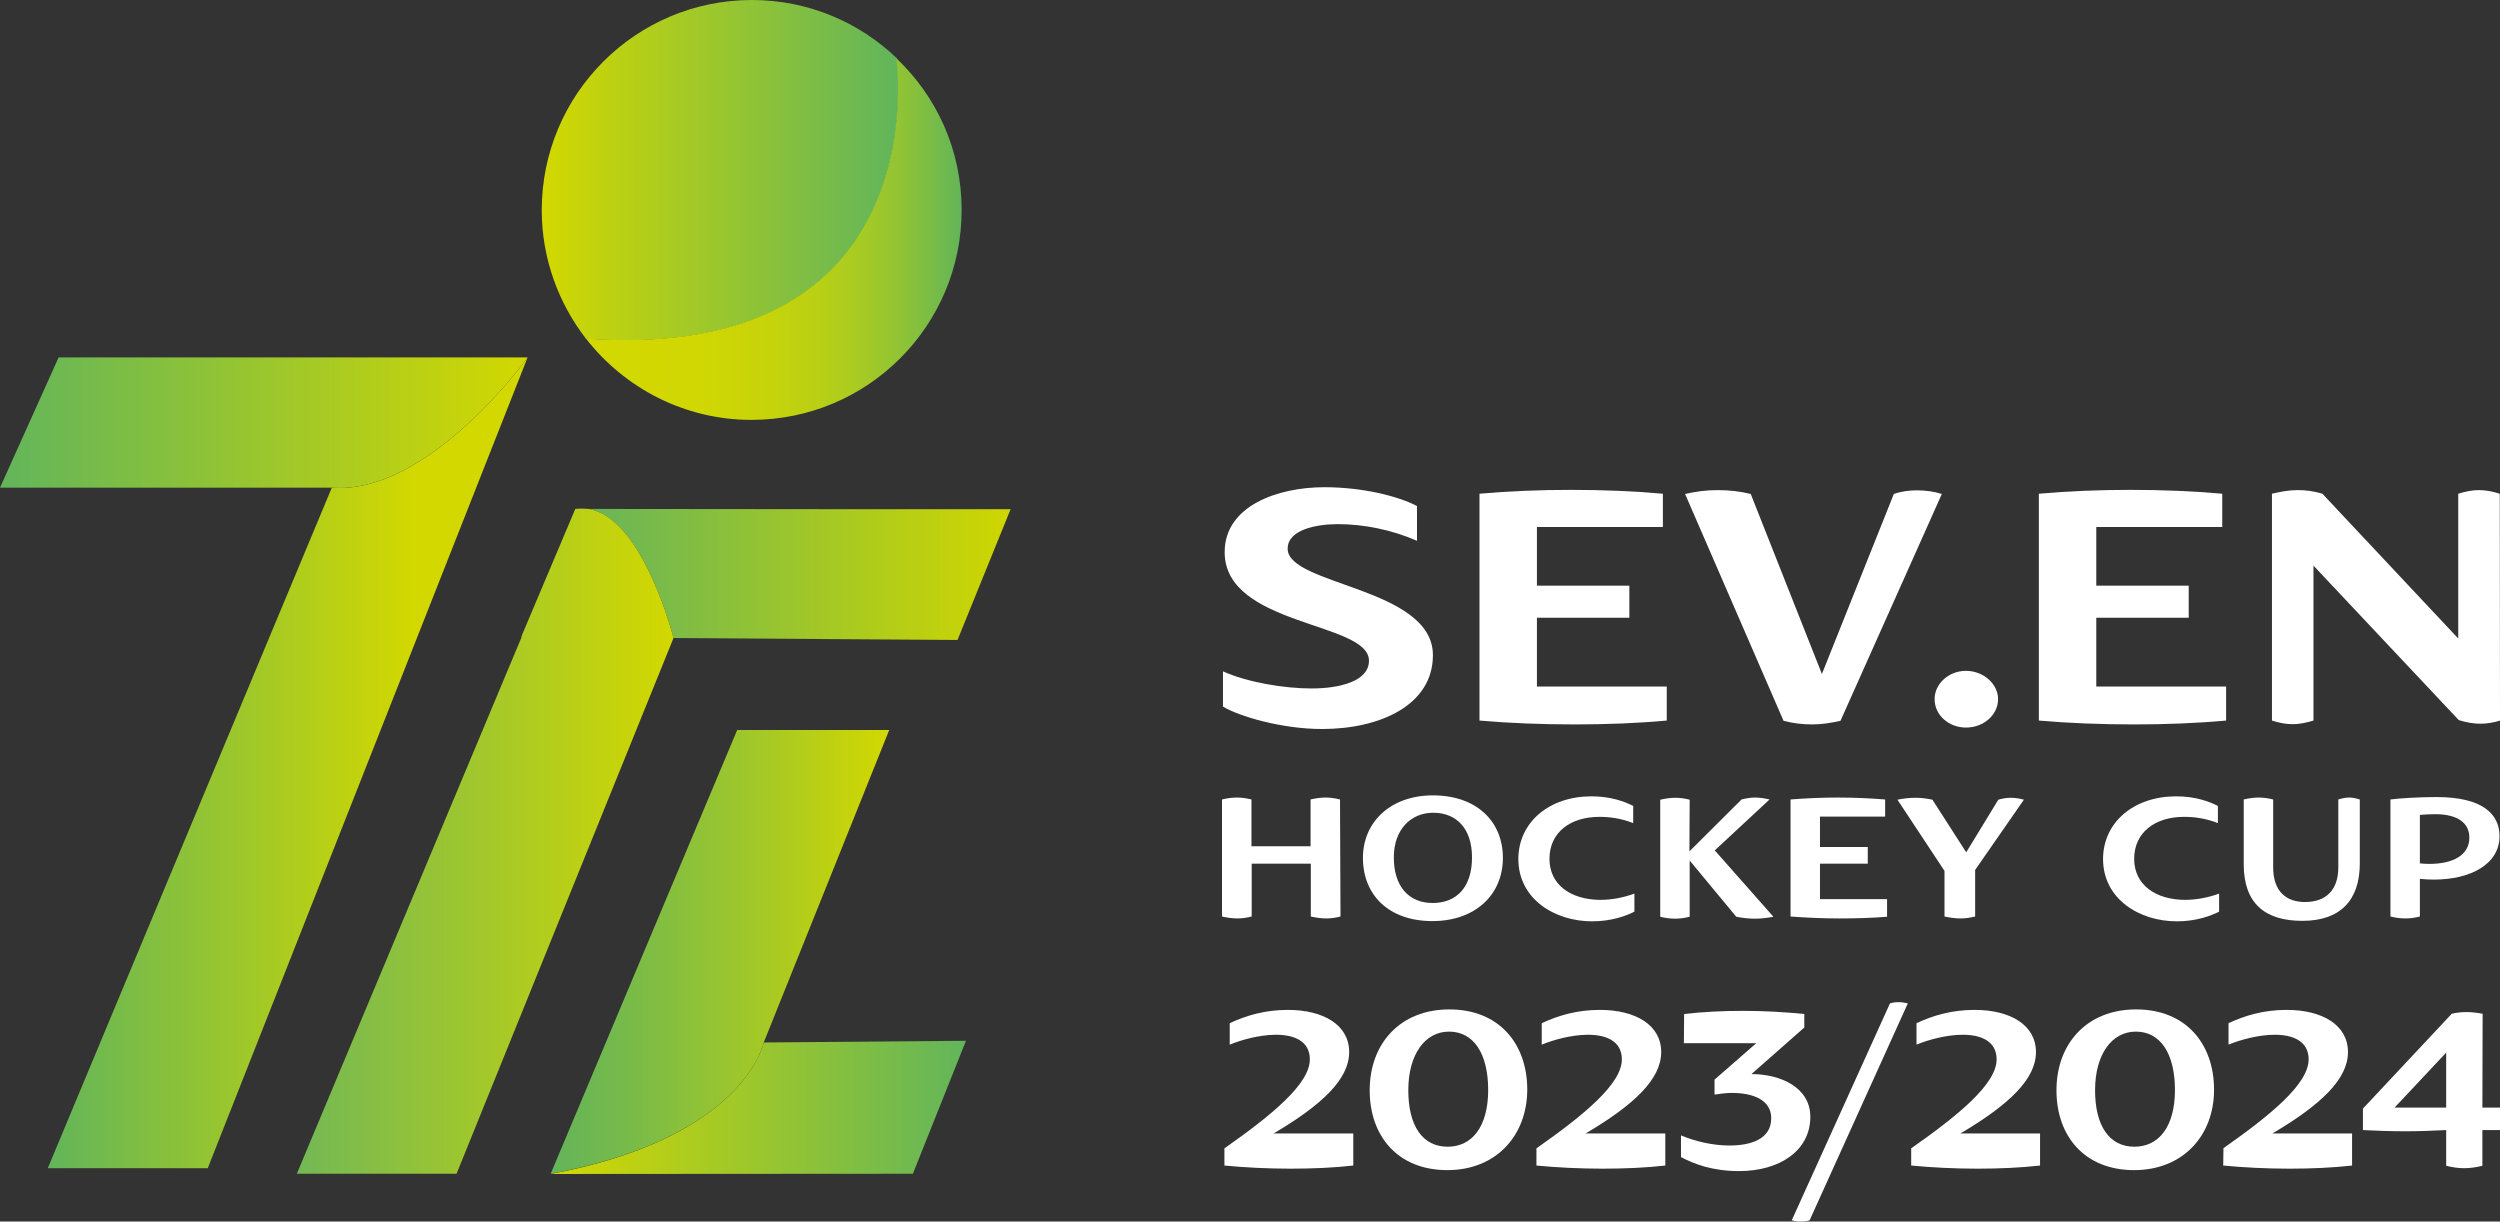 <?xml version="1.0" encoding="utf-8"?>
<!-- Generator: Adobe Illustrator 28.0.0, SVG Export Plug-In . SVG Version: 6.00 Build 0)  -->
<svg version="1.1" id="Vrstva_1" xmlns="http://www.w3.org/2000/svg" xmlns:xlink="http://www.w3.org/1999/xlink" x="0px" y="0px"
	 viewBox="0 0 1036 506.2" style="enable-background:new 0 0 1036 506.2;" xml:space="preserve">
<rect x="0" y="0" width="1036" height="506.2" fill="#333333" stroke="none"/>
<style type="text/css">
	.st0{fill:#FFFFFF;}
	.st1{fill:url(#SVGID_1_);}
	.st2{fill:url(#SVGID_00000067216139616803124930000004927468285524008362_);}
	.st3{fill:url(#SVGID_00000009566987604125446070000018057172700479833779_);}
	.st4{fill:#62B55B;}
	.st5{fill:url(#SVGID_00000114796332748666598820000011144846139388453806_);}
	.st6{fill:url(#SVGID_00000179648023083090794740000000160472620325159609_);}
	.st7{fill:url(#SVGID_00000078759881315323560410000008252820384528264885_);}
	.st8{fill:url(#SVGID_00000124140515477477920700000001073786274068910747_);}
	.st9{fill:url(#SVGID_00000075866449970216388650000014264005517060878480_);}
</style>
<g>
	<path class="st0" d="M555.5,379.8c-1.9,0.5-3.9,0.8-5.8,0.8c-2.2,0-4.3-0.3-6.5-0.8v-21.9h-24.5v21.9c-1.9,0.5-3.9,0.8-5.8,0.8
		c-2.2,0-4.3-0.3-6.5-0.8v-48.5c2.1-0.5,4.1-0.8,6.2-0.8c2,0,4,0.3,6,0.8v19.4h24.5v-19.4c2.1-0.5,4.2-0.8,6.2-0.8c2,0,4,0.3,6,0.8
		L555.5,379.8L555.5,379.8z"/>
	<path class="st0" d="M593.6,381.7c-18.1,0-28.8-10.8-28.8-26.2c0-14.8,11.4-25.9,29-25.9c18.1,0,29,10.8,29,25.9
		C622.8,370.8,611.3,381.7,593.6,381.7z M577.6,355.3c0,12.3,6.4,18.9,16.1,18.9c9.6,0,16.3-6.2,16.3-18.9
		c0-11.8-6.3-18.5-16.1-18.5C584.9,336.8,577.6,343.5,577.6,355.3z"/>
	<path class="st0" d="M659.5,330c8,0,13.9,2.2,17.3,4v7.1c-4.8-1.9-9.5-2.6-14-2.6c-12.1,0-20.7,6.5-20.7,17.4
		c0,10.8,8.9,16.9,20.9,17c4.7,0,9.4-0.8,14.3-2.6v7.5c-3.4,1.7-9.4,4-17.5,4c-15.5,0-30.6-9.2-30.6-25.9
		C629.3,340.6,642.1,330,659.5,330z"/>
	<path class="st0" d="M700.1,352.8l21.6-21.5c2-0.5,3.8-0.8,5.6-0.8c1.9,0,3.8,0.3,6,0.8l-22.7,21.1l24.3,27.5
		c-2.5,0.5-5.1,0.8-7.7,0.8c-2.6,0-5.1-0.3-7.7-0.8l-19.3-23.3v23.3c-2,0.5-4,0.8-6,0.8c-2.1,0-4.2-0.3-6.2-0.8v-48.5
		c2.2-0.5,4.2-0.8,6.3-0.8c2,0,4,0.3,5.9,0.8L700.1,352.8L700.1,352.8z"/>
	<path class="st0" d="M762.4,380.6c-6.9,0-13.9-0.3-20.4-0.8v-48.5c6.2-0.5,13-0.8,19.6-0.8s13.3,0.3,19.6,0.8v7.1h-27V351H774v6.9
		h-19.8v14.7h27.8v7.3C775.8,380.4,769.1,380.6,762.4,380.6z"/>
	<path class="st0" d="M818.5,360.5v19.3c-2.1,0.5-4,0.8-6,0.8c-2.2,0-4.4-0.3-6.7-0.8v-18.9l-19.5-29.5c2.4-0.5,5-0.8,7.5-0.8
		c2.4,0,4.7,0.3,7,0.8l14,21.8l13.3-21.8c1.7-0.5,3.4-0.8,5.1-0.8c1.9,0,3.7,0.3,5.5,0.8L818.5,360.5z"/>
	<path class="st0" d="M901.8,330c8,0,13.9,2.2,17.3,4v7.1c-4.8-1.9-9.5-2.6-14-2.6c-12.1,0-20.7,6.5-20.7,17.4
		c0,10.8,8.9,16.9,20.9,17c4.6,0,9.4-0.8,14.3-2.6v7.5c-3.4,1.7-9.4,4-17.5,4c-15.5,0-30.6-9.2-30.6-25.9
		C871.6,340.6,884.4,330,901.8,330z"/>
	<path class="st0" d="M977.9,357.8c0,15.4-8.2,23.8-23.8,23.8c-15.6,0-24.3-7.3-24.3-23.5v-26.8c2.1-0.5,4.2-0.8,6.2-0.8
		c2,0,4,0.3,6,0.8v28.1c0,10.1,5.5,14.4,13.2,14.4c8.5,0,13.8-4.8,13.8-14.4v-28.1c1.6-0.5,3.1-0.8,4.5-0.8s2.8,0.3,4.4,0.8
		L977.9,357.8L977.9,357.8z"/>
	<path class="st0" d="M1035.8,346.5c0,11.7-12.1,18-27.2,18c-1.9,0-3.8-0.1-5.8-0.3v15.6c-1.9,0.5-3.9,0.8-6,0.8
		c-2.1,0-4.2-0.3-6.2-0.8v-48.5c3.8-0.5,11.7-1,19.1-1C1029,330.3,1035.8,337.5,1035.8,346.5z M1002.9,357.8
		c1.3,0.1,2.6,0.2,3.8,0.2c9.8,0,16.6-3.6,16.6-10.9c0-6-4.8-9.7-14.1-9.7c-2.1,0-4.4,0.1-6.4,0.3V357.8z"/>
</g>
<g>
	<path class="st0" d="M593.8,271.5c0,20.7-21.9,30.6-45.9,30.6c-17,0-34.8-5.4-41.1-9.3v-14.6c10.1,4.6,25.5,7.1,36.7,7.1
		c11.7,0,23.8-3,23.8-11.5c0-16.2-59.8-14.2-59.8-45c0-19.3,22.2-26.9,41.3-26.9c16.1,0,30.8,3.8,38.4,7.8v14.4
		c-10.5-4.6-22.2-6.9-32.8-6.9c-8.9,0-20.8,2.3-20.8,10.2C533.6,242.6,593.8,243.4,593.8,271.5z"/>
	<path class="st0" d="M652.6,300.2c-13.4,0-27-0.5-39.5-1.6v-94c12.1-1.1,25.1-1.6,38-1.6c12.9,0,25.8,0.5,38,1.6v13.8h-52.2v24.3
		h38.3V256h-38.3v28.5h53.8v14.1C678.7,299.7,665.6,300.2,652.6,300.2z"/>
	<path class="st0" d="M711.7,203.1c4.7,0,9.4,0.5,13.8,1.6l29.5,74.6l29.8-74.6c3.1-1.1,6.5-1.5,9.7-1.5c3.5,0,7,0.5,10.2,1.5
		l-42,94c-3.9,0.9-7.8,1.5-11.8,1.5s-8.1-0.5-11.8-1.5l-40.8-94C702.7,203.7,707.1,203.1,711.7,203.1z"/>
	<path class="st0" d="M814.7,278c7.2,0,13.3,5.4,13.3,11.7c0,6.6-6,11.8-13.3,11.8c-7.2,0-13-5.2-13-11.8
		C801.7,283.4,807.5,278,814.7,278z"/>
	<path class="st0" d="M884.4,300.2c-13.4,0-27-0.5-39.5-1.6v-94c12.1-1.1,25.1-1.6,38-1.6c12.9,0,25.8,0.5,38,1.6v13.8h-52.2v24.3
		h38.3V256h-38.3v28.5h53.8v14.1C910.4,299.7,897.4,300.2,884.4,300.2z"/>
	<path class="st0" d="M1036,298.6c-2.8,0.9-5.4,1.3-8.1,1.3c-2.9,0-5.9-0.5-9-1.5l-60.2-64v64.2c-3,0.9-5.8,1.5-8.5,1.5
		c-3,0-5.6-0.5-8.7-1.5v-94c3.8-0.9,7.2-1.5,10.7-1.5c3.2,0,6.6,0.4,10.2,1.5l56.3,60v-60c2.9-0.9,5.8-1.5,8.5-1.5
		c2.8,0,5.6,0.5,8.7,1.5L1036,298.6L1036,298.6z"/>
</g>
<g>
	
		<linearGradient id="SVGID_1_" gradientUnits="userSpaceOnUse" x1="19.82" y1="707.31" x2="218.6" y2="707.31" gradientTransform="matrix(1 0 0 -1 0 1023.465)">
		<stop  offset="0" style="stop-color:#62B55A"/>
		<stop  offset="0.765" style="stop-color:#D3D800"/>
	</linearGradient>
	<path class="st1" d="M137.5,202.1l-117.7,282h66.3l132.5-335.9C216.3,151.5,176.5,205.1,137.5,202.1z"/>
	
		<linearGradient id="SVGID_00000089537755684075691280000008898533573374024584_" gradientUnits="userSpaceOnUse" x1="0" y1="848.332" x2="218.71" y2="848.332" gradientTransform="matrix(1 0 0 -1 0 1023.465)">
		<stop  offset="0" style="stop-color:#62B55B"/>
		<stop  offset="1" style="stop-color:#D3D800"/>
	</linearGradient>
	<path style="fill:url(#SVGID_00000089537755684075691280000008898533573374024584_);" d="M24.3,148.1L0,202.1h137.5
		c39,3,78.8-50.6,81.1-53.9c0.1-0.1,0.1-0.1,0.1-0.1H24.3z"/>
	<g>
		
			<linearGradient id="SVGID_00000087403443899186199510000006800475986364332689_" gradientUnits="userSpaceOnUse" x1="243.87" y1="785.365" x2="418.83" y2="785.365" gradientTransform="matrix(1 0 0 -1 0 1023.465)">
			<stop  offset="0" style="stop-color:#67B559"/>
			<stop  offset="0.616" style="stop-color:#AACA20"/>
			<stop  offset="1" style="stop-color:#D0D600"/>
		</linearGradient>
		<path style="fill:url(#SVGID_00000087403443899186199510000006800475986364332689_);" d="M418.8,211l-22,54.2l-117.7-0.8
			c0,0-12.6-50-35.3-53.5l97.6,0.1H418.8z"/>
		<path class="st4" d="M243.9,210.9h-5.5C240.2,210.6,242.1,210.7,243.9,210.9z"/>
		
			<linearGradient id="SVGID_00000099639684084230013970000012321266803577822629_" gradientUnits="userSpaceOnUse" x1="123.03" y1="674.795" x2="279.14" y2="674.795" gradientTransform="matrix(1 0 0 -1 0 1023.465)">
			<stop  offset="0" style="stop-color:#73B855"/>
			<stop  offset="1" style="stop-color:#D3D800"/>
		</linearGradient>
		<path style="fill:url(#SVGID_00000099639684084230013970000012321266803577822629_);" d="M279.1,264.4l-89.9,222H123l93.2-222.5
			H216l22.4-53h5.5C266.5,214.5,279.1,264.4,279.1,264.4z"/>
	</g>
	<g>
		
			<linearGradient id="SVGID_00000054264622605032242360000014767191926389852053_" gradientUnits="userSpaceOnUse" x1="228.2" y1="629.015" x2="368.5" y2="629.015" gradientTransform="matrix(1 0 0 -1 0 1023.465)">
			<stop  offset="0" style="stop-color:#64B45A"/>
			<stop  offset="0.212" style="stop-color:#76BA4B"/>
			<stop  offset="0.637" style="stop-color:#A6C925"/>
			<stop  offset="1" style="stop-color:#D3D800"/>
		</linearGradient>
		<path style="fill:url(#SVGID_00000054264622605032242360000014767191926389852053_);" d="M316.5,432l52-129.5h-63l-77.3,183.9
			C308.7,471.5,316.5,432,316.5,432z"/>
		
			<linearGradient id="SVGID_00000067216355495578024150000006192623124069860513_" gradientUnits="userSpaceOnUse" x1="228.19" y1="564.63" x2="400.35" y2="564.63" gradientTransform="matrix(1 0 0 -1 0 1023.465)">
			<stop  offset="0" style="stop-color:#D3D800"/>
			<stop  offset="1" style="stop-color:#62B55B"/>
		</linearGradient>
		<path style="fill:url(#SVGID_00000067216355495578024150000006192623124069860513_);" d="M316.5,432c0,0-7.8,39.5-88.3,54.5
			l150.1-0.1l22-55.1L316.5,432z"/>
	</g>
	<g>
		
			<linearGradient id="SVGID_00000090273297822657356030000007974430472323569593_" gradientUnits="userSpaceOnUse" x1="224.43" y1="952.953" x2="372.229" y2="952.953" gradientTransform="matrix(1 0 0 -1 0 1023.465)">
			<stop  offset="0" style="stop-color:#D3D800"/>
			<stop  offset="0.991" style="stop-color:#62B55B"/>
		</linearGradient>
		<path style="fill:url(#SVGID_00000090273297822657356030000007974430472323569593_);" d="M242.9,140.4c-0.1-0.1-0.1-0.2-0.2-0.2
			c-11.3-14.7-18.2-33.1-18.2-53.1c0-48.1,39-87.1,87.1-87.1c23.3,0,44.5,9.2,60.1,24.2C371.7,24.9,388.9,150.7,242.9,140.4z"/>
		
			<linearGradient id="SVGID_00000018227222639238148170000002467379812846751134_" gradientUnits="userSpaceOnUse" x1="242.91" y1="924.33" x2="398.53" y2="924.33" gradientTransform="matrix(1 0 0 -1 0 1023.465)">
			<stop  offset="0" style="stop-color:#D3D800"/>
			<stop  offset="0.285" style="stop-color:#D1D702"/>
			<stop  offset="0.463" style="stop-color:#C8D409"/>
			<stop  offset="0.611" style="stop-color:#BAD014"/>
			<stop  offset="0.742" style="stop-color:#A5CA25"/>
			<stop  offset="0.863" style="stop-color:#8AC13A"/>
			<stop  offset="0.975" style="stop-color:#6AB753"/>
			<stop  offset="1" style="stop-color:#62B55A"/>
		</linearGradient>
		<path style="fill:url(#SVGID_00000018227222639238148170000002467379812846751134_);" d="M398.5,87c0,48-38.9,87-87.1,87
			c-27.8,0-52.6-13.2-68.6-33.7c146,10.3,128.8-115.5,128.6-116.2C388.2,40,398.5,62.2,398.5,87z"/>
		<path class="st4" d="M371.6,24.1L371.6,24.1C371.6,24.2,371.6,24.2,371.6,24.1C371.6,24.2,371.6,24.1,371.6,24.1z"/>
		<path class="st4" d="M242.9,140.4h-0.5l0.2-0.2C242.8,140.2,242.8,140.3,242.9,140.4z"/>
	</g>
</g>
<g>
	<path class="st0" d="M507.5,475.8c19.5-13.7,35.3-26.6,35.3-36.8c0-7.5-6.4-10.2-14-10.2c-7,0-14.6,2.2-19.2,4.1v-8.9
		c6.9-3.2,14.6-5.5,24.1-5.5c14.7,0,25.4,6.2,25.4,17.5c0,11.1-11,21.7-31.3,33.7h33V483c-7.9,0.9-16.9,1.3-26,1.3
		c-9.5,0-19.1-0.5-27.4-1.3V475.8z"/>
	<path class="st0" d="M599.8,484.9c-20.5,0-32.2-14-32.2-33.1c0-19.2,12.5-33.5,33-33.5c20.6,0,32.3,14.2,32.3,33.3
		C632.8,470.7,619.9,484.9,599.8,484.9z M599.9,475.2c10.1,0,16.8-8.3,16.8-23.5s-6.1-24.2-16.2-24.2s-16.9,9.6-16.9,24.3
		C583.6,466.7,589.6,475.2,599.9,475.2z"/>
	<path class="st0" d="M636.8,475.8c19.5-13.7,35.3-26.6,35.3-36.8c0-7.5-6.4-10.2-14-10.2c-7,0-14.6,2.2-19.2,4.1v-8.9
		c6.9-3.2,14.6-5.5,24.1-5.5c14.7,0,25.4,6.2,25.4,17.5c0,11.1-11,21.7-31.3,33.7h33V483c-7.9,0.9-16.9,1.3-26,1.3
		c-9.5,0-19.1-0.5-27.4-1.3V475.8z"/>
	<path class="st0" d="M697.9,420.2c7.7-0.9,16.1-1.3,24.5-1.3c8.6,0,17.3,0.5,25.3,1.3v5.6l-21.9,19.3c12,0,24.4,5.5,24.4,17.7
		c0,14.1-12.8,22.5-29.5,22.5c-11.2,0-18.8-3-24.1-5.8v-9c5.9,2.5,13.2,4.2,20.1,4.2c8.4,0,17.3-2.4,17.3-11.3
		c0-7.6-7.5-10.5-16.4-10.5c-2.4,0-4.9,0.4-7.1,0.7v-6.2l17.3-15.1h-30L697.9,420.2L697.9,420.2z"/>
	<path class="st0" d="M749.9,505.7c-1.3,0.4-2.6,0.5-3.9,0.5c-1.3,0-2.4-0.2-3.5-0.5l40.7-89.9c1.3-0.4,2.4-0.5,3.6-0.5
		c1.3,0,2.5,0.2,3.8,0.5L749.9,505.7z"/>
	<path class="st0" d="M792.1,475.8c19.5-13.7,35.3-26.6,35.3-36.8c0-7.5-6.4-10.2-14-10.2c-7,0-14.6,2.2-19.2,4.1v-8.9
		c6.9-3.2,14.6-5.5,24.1-5.5c14.7,0,25.4,6.2,25.4,17.5c0,11.1-11,21.7-31.3,33.7h33V483c-7.9,0.9-16.9,1.3-26,1.3
		c-9.5,0-19.1-0.5-27.4-1.3V475.8z"/>
	<path class="st0" d="M884.4,484.9c-20.5,0-32.2-14-32.2-33.1c0-19.2,12.5-33.5,33-33.5c20.6,0,32.3,14.2,32.3,33.3
		C917.5,470.7,904.5,484.9,884.4,484.9z M884.5,475.2c10.1,0,16.8-8.3,16.8-23.5s-6.1-24.2-16.2-24.2s-16.9,9.6-16.9,24.3
		C868.2,466.7,874.2,475.2,884.5,475.2z"/>
	<path class="st0" d="M921.4,475.8c19.5-13.7,35.3-26.6,35.3-36.8c0-7.5-6.4-10.2-14-10.2c-7,0-14.6,2.2-19.2,4.1v-8.9
		c6.9-3.2,14.6-5.5,24.1-5.5c14.7,0,25.4,6.2,25.4,17.5c0,11.1-11,21.7-31.3,33.7h33V483c-7.9,0.9-16.9,1.3-26,1.3
		c-9.5,0-19.1-0.5-27.4-1.3L921.4,475.8L921.4,475.8z"/>
	<path class="st0" d="M1028.7,459h7.7v9.3h-7.7v14.8c-2.4,0.6-5,1-7.6,1c-2.5,0-5-0.4-7.4-1v-14.8c-5.8,0.3-11.4,0.5-17,0.5
		c-6,0-11.9-0.2-17.5-0.5v-8.9l36.8-39.3c2.1-0.5,4.1-0.7,6.2-0.7c2.2,0,4.4,0.3,6.6,0.7L1028.7,459L1028.7,459z M1013.7,436.2
		L992.3,459h21.4V436.2z"/>
</g>
</svg>

